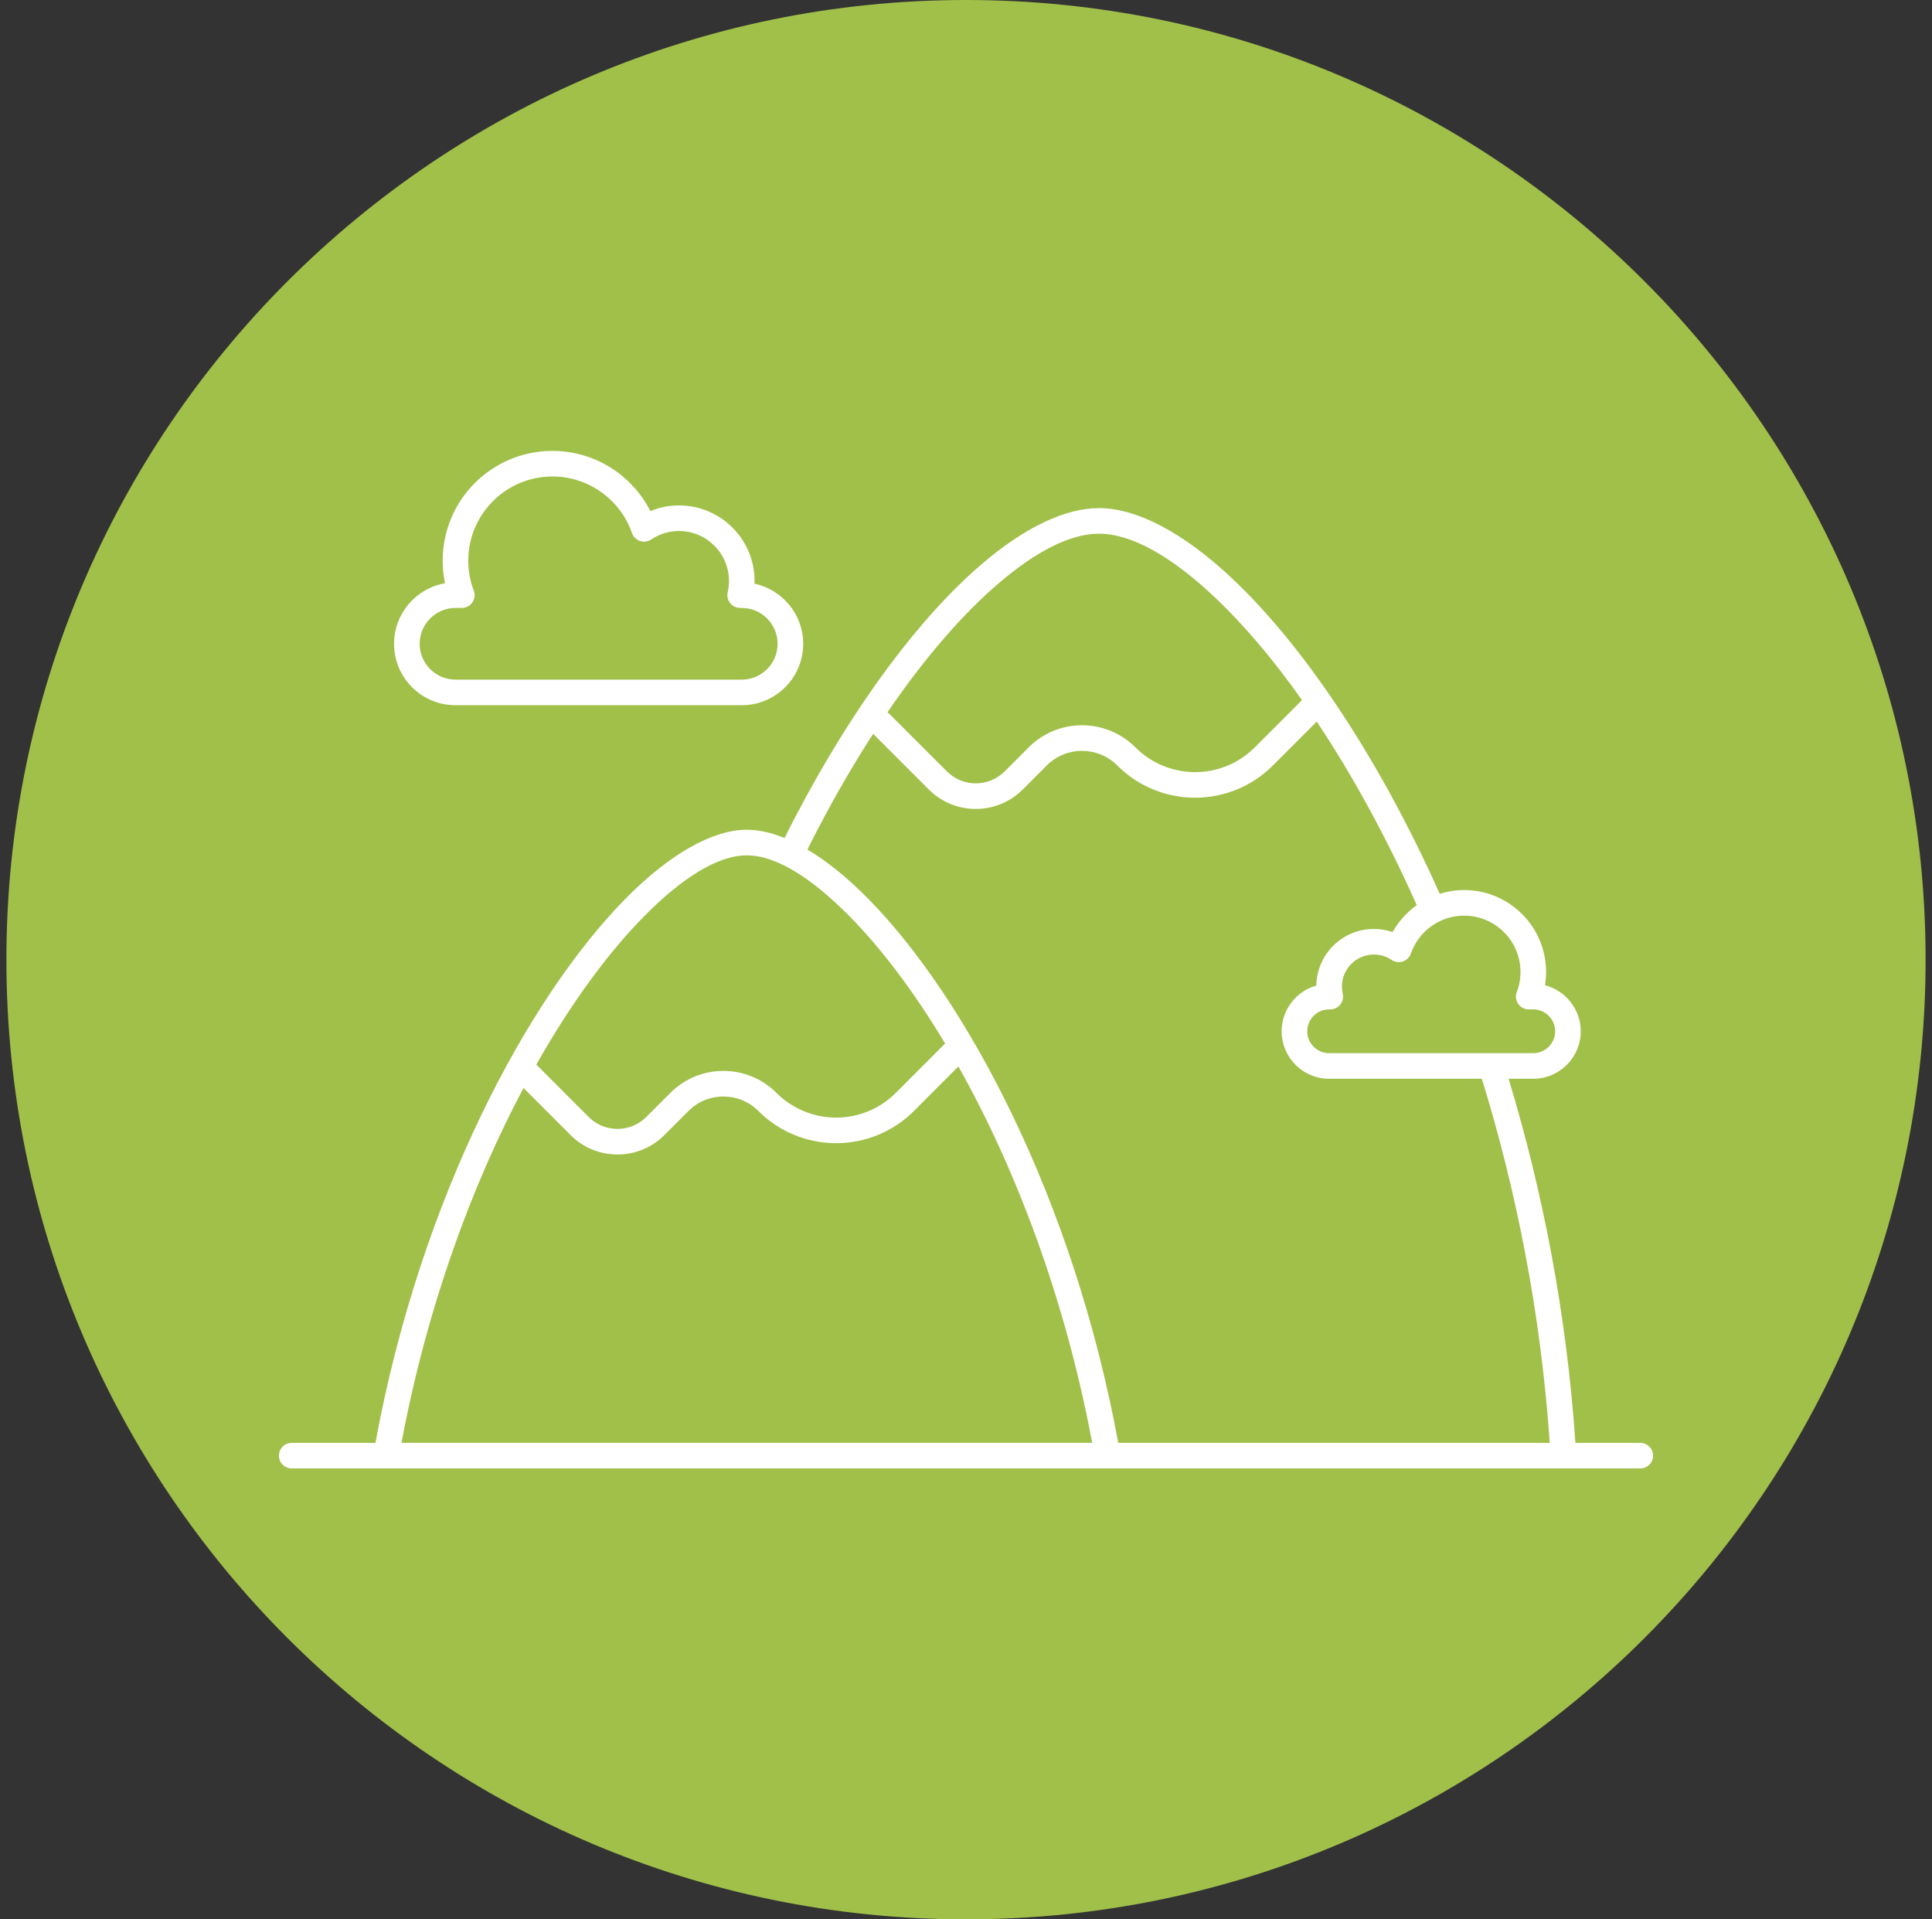 <?xml version="1.0" encoding="UTF-8" standalone="no"?>
<!DOCTYPE svg PUBLIC "-//W3C//DTD SVG 1.1//EN" "http://www.w3.org/Graphics/SVG/1.1/DTD/svg11.dtd">
<svg width="100%" height="100%" viewBox="0 0 151 150" version="1.1" xmlns="http://www.w3.org/2000/svg" xmlns:xlink="http://www.w3.org/1999/xlink" xml:space="preserve" xmlns:serif="http://www.serif.com/" style="fill-rule:evenodd;clip-rule:evenodd;stroke-linejoin:round;stroke-miterlimit:2;">
    <rect x="0" y="0" width="151" height="150" fill="#333333" stroke="none"/>
    <path d="M150.5,75C150.5,116.394 116.894,150 75.5,150C34.106,150 0.5,116.394 0.5,75C0.5,33.606 34.106,0 75.5,0C116.894,0 150.5,33.606 150.5,75Z" style="fill:rgb(161,192,73);"/>
    <path d="M123.129,112.761L128.2,112.761C128.752,112.761 129.2,113.209 129.2,113.761C129.2,114.313 128.752,114.761 128.2,114.761L22.801,114.761C22.249,114.761 21.801,114.313 21.801,113.761C21.801,113.209 22.249,112.761 22.801,112.761L29.344,112.761C32.873,93.564 41.29,77.97 48.85,70.275C52.339,66.723 55.712,64.846 58.371,64.846C59.278,64.846 60.269,65.065 61.318,65.494C61.594,64.939 61.872,64.395 62.152,63.861C66.792,54.974 72.003,48.126 76.757,44.062C80.106,41.2 83.275,39.71 85.891,39.71C88.842,39.71 92.506,41.621 96.342,45.246C101.76,50.367 107.638,58.923 112.525,69.85C113.127,69.662 113.768,69.56 114.433,69.56C117.967,69.56 120.837,72.426 120.837,75.963C120.837,76.318 120.808,76.664 120.754,77.001C122.358,77.412 123.547,78.874 123.547,80.596C123.547,82.646 121.884,84.307 119.837,84.307L117.908,84.307C120.546,93.001 122.441,102.61 123.129,112.761ZM87.398,112.761L121.124,112.761C120.424,102.593 118.494,92.978 115.817,84.307L103.881,84.307C101.833,84.307 100.17,82.645 100.17,80.596C100.17,78.904 101.318,77.462 102.881,77.023C102.921,74.574 104.921,72.598 107.379,72.598C107.89,72.598 108.382,72.685 108.841,72.843C109.307,72.01 109.956,71.291 110.732,70.74C108.311,65.317 105.645,60.488 102.915,56.394C102.121,57.189 100.833,58.48 99.483,59.826C96.126,63.181 90.684,63.181 87.327,59.825C85.803,58.299 83.335,58.298 81.813,59.824C81.193,60.447 80.55,61.082 79.945,61.691L79.943,61.694C77.911,63.73 74.618,63.73 72.586,61.694C70.822,59.925 68.819,57.925 68.242,57.349C66.77,59.624 65.322,62.111 63.924,64.788C63.649,65.313 63.375,65.848 63.104,66.394C64.633,67.302 66.25,68.603 67.892,70.275C75.452,77.97 83.869,93.564 87.398,112.761ZM101.763,54.716C99.491,51.5 97.192,48.801 94.968,46.699C91.608,43.524 88.476,41.71 85.891,41.71C83.631,41.71 80.949,43.11 78.056,45.582C75.243,47.987 72.273,51.404 69.363,55.662C69.408,55.694 69.45,55.73 69.491,55.77C69.491,55.77 71.913,58.187 74.002,60.281C75.252,61.534 77.277,61.534 78.527,60.281C79.133,59.671 79.775,59.035 80.396,58.413C82.7,56.102 86.436,56.102 88.741,58.411C91.317,60.986 95.494,60.986 98.069,58.411C99.581,56.903 101.015,55.466 101.763,54.716ZM119.837,78.886L119.483,78.886C119.154,78.886 118.846,78.723 118.659,78.452C118.473,78.18 118.432,77.834 118.55,77.526C118.736,77.044 118.837,76.518 118.837,75.963C118.837,73.531 116.863,71.56 114.433,71.56C112.507,71.56 110.868,72.802 110.27,74.52C110.169,74.813 109.937,75.041 109.644,75.14C109.35,75.238 109.028,75.195 108.771,75.023C108.372,74.757 107.894,74.598 107.379,74.598C106,74.598 104.881,75.718 104.881,77.097C104.881,77.292 104.901,77.48 104.943,77.656C105.013,77.954 104.943,78.267 104.753,78.506C104.564,78.746 104.275,78.886 103.969,78.886L103.881,78.886C102.937,78.886 102.17,79.657 102.17,80.596C102.17,81.541 102.937,82.307 103.881,82.307L119.837,82.307C120.78,82.307 121.547,81.541 121.547,80.596C121.547,79.657 120.78,78.886 119.837,78.886ZM40.916,85.027C36.895,92.602 33.376,102.108 31.379,112.758L85.363,112.758C83.215,101.303 79.306,91.172 74.906,83.343L71.429,86.825C69.816,88.442 67.63,89.342 65.351,89.342C63.072,89.342 60.885,88.442 59.273,86.826C57.764,85.316 55.316,85.315 53.808,86.825L53.804,86.829C53.177,87.449 52.53,88.107 51.92,88.715C49.899,90.731 46.621,90.731 44.6,88.715L44.599,88.713C43.27,87.382 41.804,85.915 40.916,85.027ZM73.867,81.553C71.448,77.512 68.914,74.168 66.466,71.677C63.465,68.622 60.658,66.846 58.371,66.846C56.084,66.846 53.277,68.622 50.276,71.677C47.503,74.499 44.619,78.415 41.917,83.199C42.695,83.977 44.449,85.732 46.013,87.299C47.254,88.537 49.266,88.536 50.507,87.298C51.119,86.689 51.769,86.03 52.393,85.412C54.683,83.12 58.397,83.121 60.688,85.412C61.925,86.652 63.603,87.342 65.351,87.342C67.099,87.342 68.776,86.652 70.013,85.412L73.867,81.553ZM34.781,45.581C34.662,45.014 34.599,44.424 34.599,43.816C34.599,39.077 38.443,35.239 43.178,35.239C46.518,35.239 49.415,37.157 50.831,39.941C51.522,39.658 52.278,39.499 53.069,39.499C56.329,39.499 58.975,42.146 58.975,45.406C58.975,45.476 58.974,45.546 58.971,45.616C61.144,46.078 62.776,48.017 62.776,50.313C62.776,52.964 60.625,55.114 57.975,55.114L35.599,55.114C32.951,55.114 30.799,52.964 30.799,50.313C30.799,47.954 32.521,45.973 34.781,45.581ZM57.975,47.511L57.851,47.511C57.545,47.511 57.256,47.372 57.067,47.132C56.877,46.893 56.807,46.579 56.877,46.282C56.942,46.006 56.975,45.711 56.975,45.406C56.975,43.25 55.225,41.499 53.069,41.499C52.265,41.499 51.517,41.747 50.894,42.163C50.637,42.335 50.315,42.378 50.021,42.28C49.728,42.181 49.496,41.952 49.395,41.66C48.502,39.094 46.054,37.239 43.178,37.239C39.547,37.239 36.599,40.182 36.599,43.816C36.599,44.645 36.75,45.431 37.028,46.152C37.146,46.46 37.106,46.806 36.919,47.077C36.733,47.349 36.424,47.511 36.095,47.511L35.599,47.511C34.054,47.511 32.799,48.775 32.799,50.313C32.799,51.859 34.054,53.114 35.599,53.114L57.975,53.114C59.521,53.114 60.776,51.86 60.776,50.313C60.776,48.775 59.521,47.511 57.975,47.511Z" style="fill:white;"/>
</svg>
